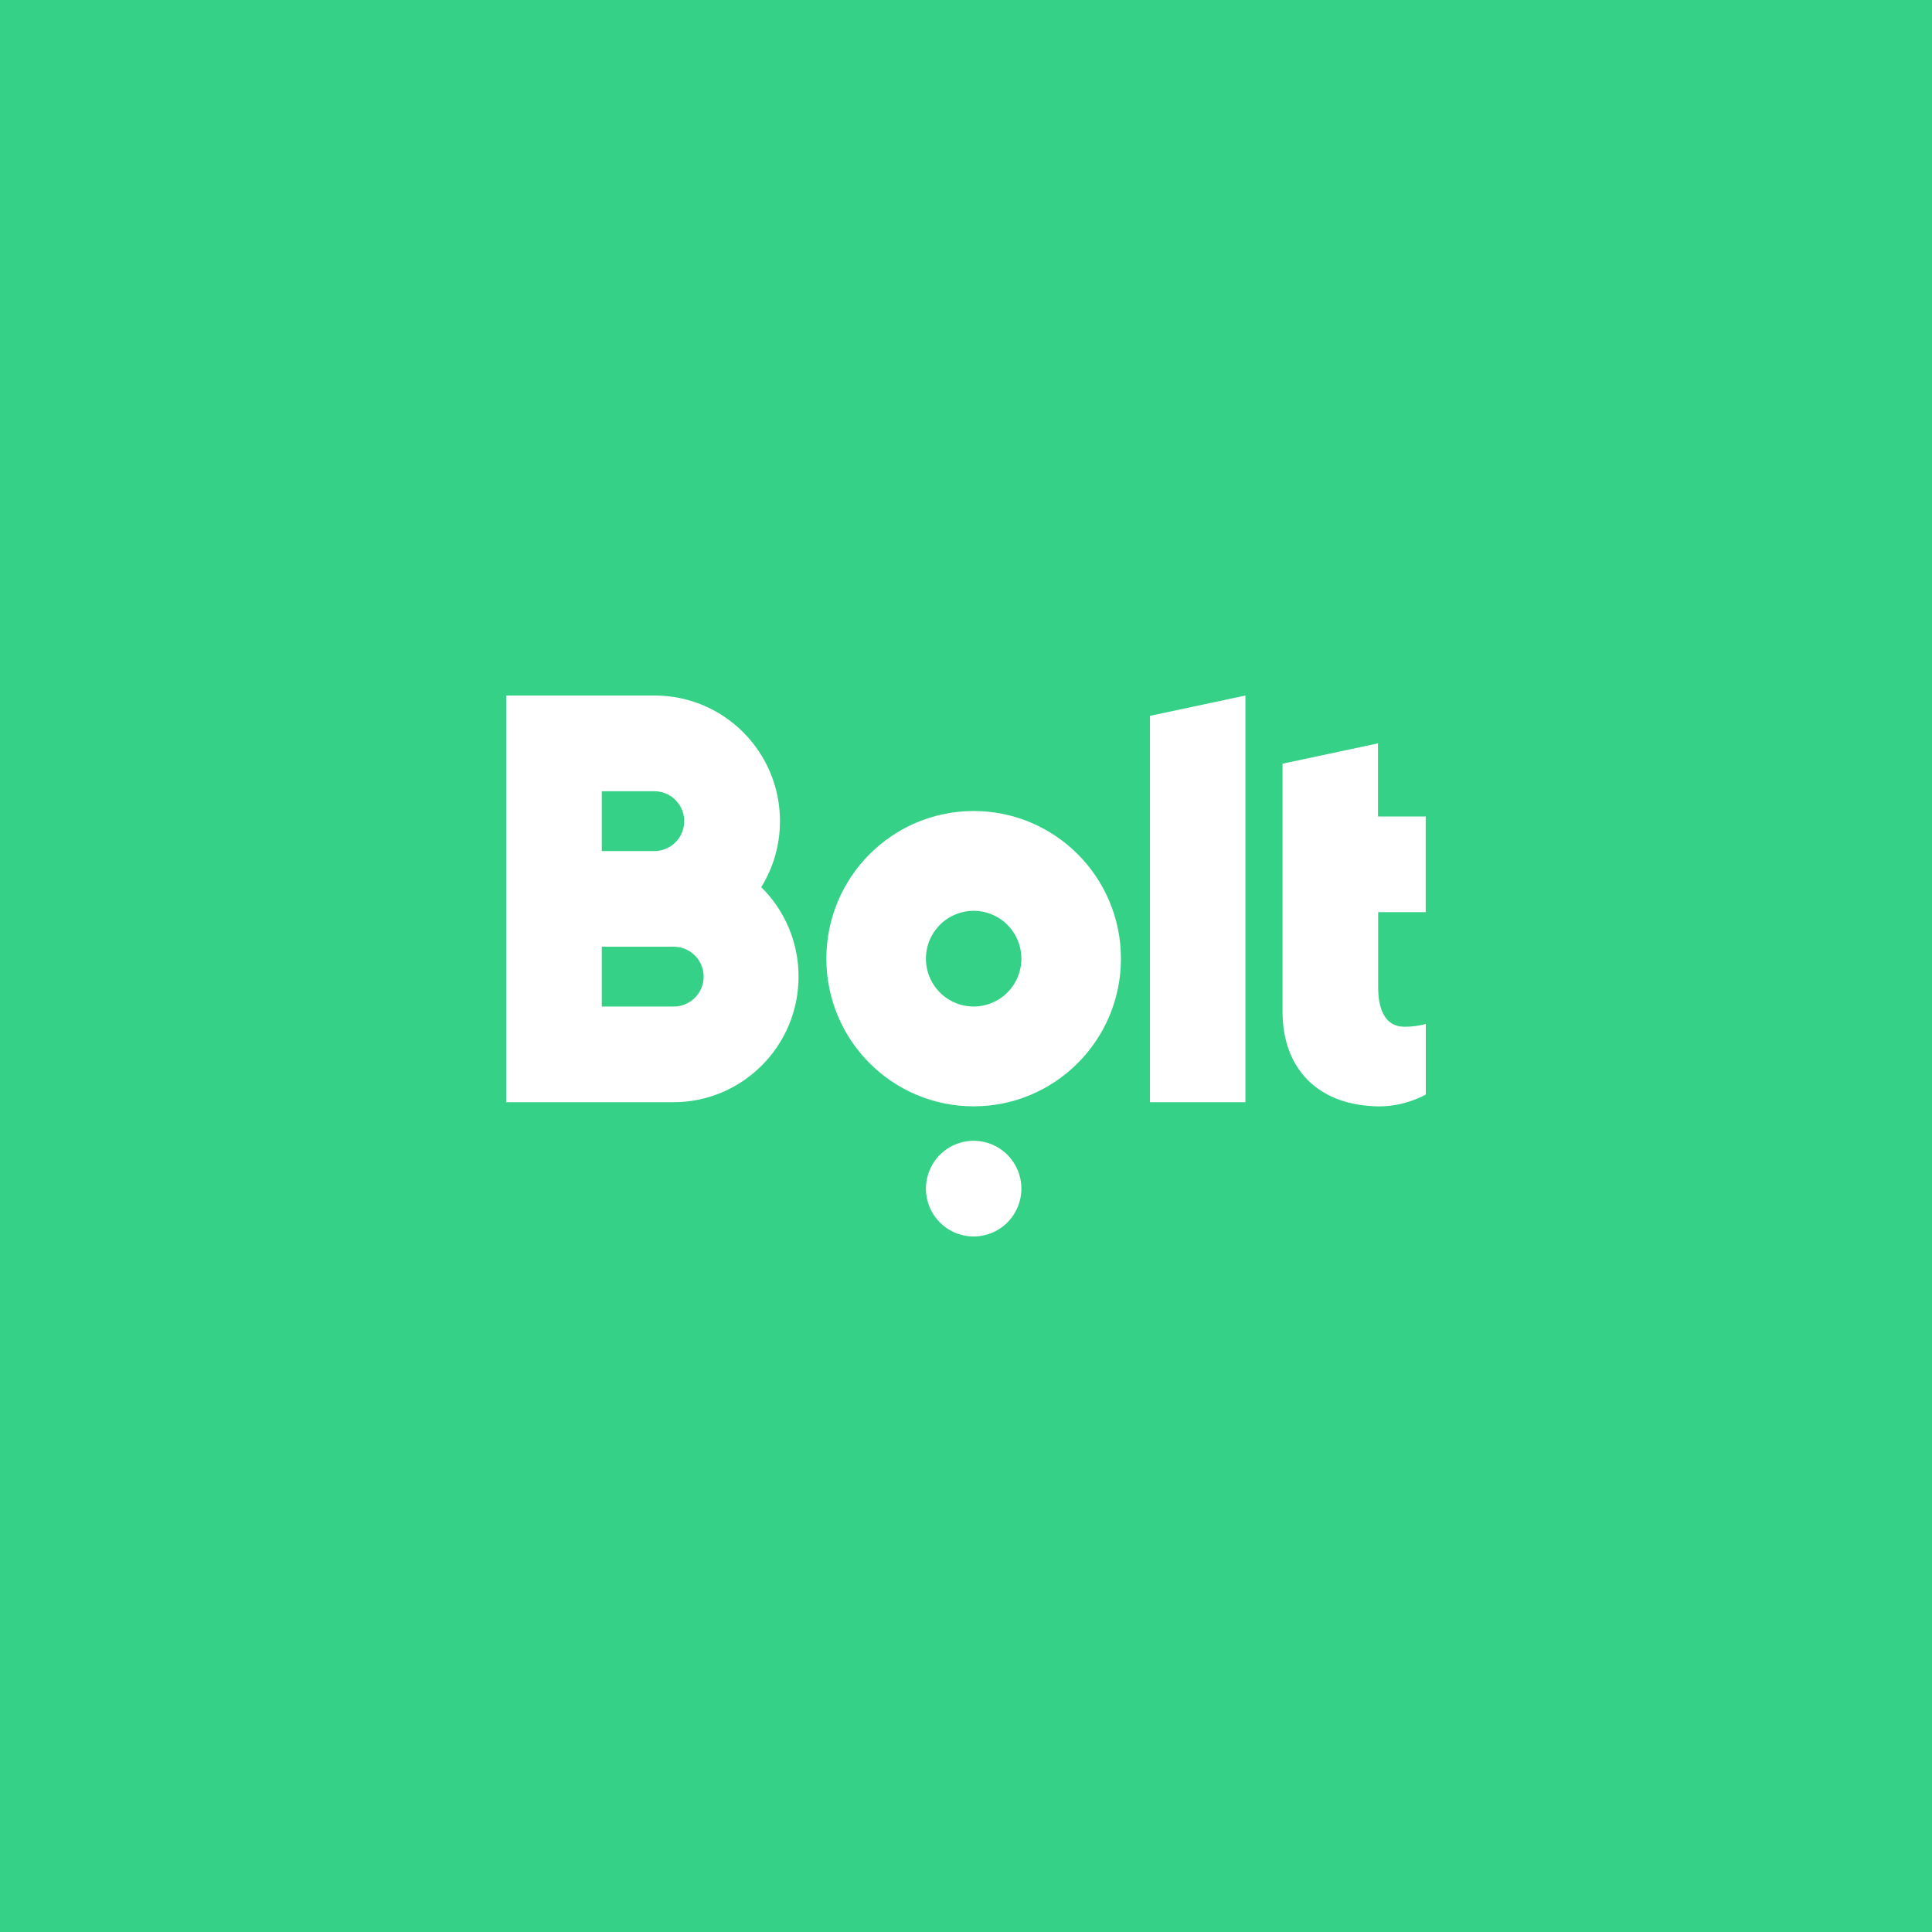 <?xml version="1.0" encoding="UTF-8"?>
<svg xmlns="http://www.w3.org/2000/svg" width="500" height="500" viewBox="0 0 500 500" fill="none">
  <rect width="500" height="500" fill="#34D186"></rect>
  <g clip-path="url(#clip0)">
    <path d="M322.313 180V285.257H297.607V185.262L322.313 180Z" fill="white"></path>
    <path d="M251.98 209.888C230.952 209.888 213.863 226.985 213.863 248.1C213.863 269.215 230.916 286.318 251.98 286.318C273.009 286.318 290.098 269.221 290.098 248.103C290.098 226.985 273.012 209.888 251.98 209.888ZM251.98 260.488C249.537 260.488 247.149 259.761 245.117 258.401C243.086 257.04 241.503 255.106 240.568 252.843C239.633 250.58 239.388 248.09 239.864 245.688C240.341 243.286 241.517 241.079 243.244 239.347C244.971 237.615 247.172 236.435 249.568 235.957C251.964 235.479 254.448 235.723 256.705 236.66C258.962 237.597 260.892 239.184 262.249 241.22C263.607 243.256 264.332 245.651 264.333 248.1C264.334 249.727 264.016 251.338 263.395 252.841C262.775 254.344 261.865 255.71 260.718 256.86C259.571 258.011 258.208 258.923 256.709 259.545C255.21 260.167 253.603 260.486 251.98 260.484V260.488Z" fill="white"></path>
    <path d="M264.334 307.615C264.334 310.065 263.61 312.459 262.253 314.496C260.895 316.532 258.966 318.12 256.709 319.057C254.452 319.995 251.968 320.24 249.572 319.762C247.176 319.284 244.975 318.105 243.247 316.373C241.519 314.641 240.343 312.434 239.866 310.031C239.39 307.629 239.634 305.139 240.569 302.876C241.504 300.613 243.087 298.679 245.119 297.318C247.15 295.957 249.539 295.231 251.982 295.231C253.604 295.231 255.21 295.551 256.709 296.173C258.208 296.795 259.57 297.708 260.717 298.858C261.864 300.008 262.774 301.373 263.395 302.876C264.015 304.378 264.335 305.989 264.334 307.615Z" fill="white"></path>
    <path d="M197.008 229.597C200.19 224.466 201.869 218.542 201.853 212.5C201.853 194.556 187.334 180 169.425 180H131V285.257H174.236C192.145 285.257 206.664 270.701 206.664 252.743C206.674 248.435 205.826 244.168 204.168 240.193C202.509 236.218 200.075 232.615 197.008 229.597V229.597ZM155.742 204.769H169.463C171.492 204.798 173.428 205.627 174.853 207.076C176.277 208.525 177.076 210.478 177.076 212.512C177.076 214.547 176.277 216.5 174.853 217.949C173.428 219.398 171.492 220.227 169.463 220.256H155.742V204.769ZM174.27 260.487H155.742V245.014H174.27C175.293 244.999 176.309 245.188 177.258 245.57C178.207 245.953 179.071 246.52 179.799 247.24C180.528 247.96 181.106 248.818 181.501 249.764C181.896 250.71 182.099 251.725 182.099 252.751C182.099 253.776 181.896 254.791 181.501 255.737C181.106 256.683 180.528 257.541 179.799 258.261C179.071 258.981 178.207 259.548 177.258 259.931C176.309 260.313 175.293 260.502 174.27 260.487V260.487Z" fill="white"></path>
    <path d="M368.974 236.065V211.307H356.623V192.377L331.917 197.639V261.728C331.917 276.841 341.279 285.532 355.083 286.259C355.225 286.259 355.391 286.295 355.523 286.295H355.761C356.078 286.295 356.343 286.33 356.653 286.33H356.97C363.898 286.33 369.015 283.241 369.015 283.241V264.997C367.216 265.492 365.357 265.737 363.492 265.726C358.554 265.726 356.669 261.394 356.669 255.513V236.065H368.974Z" fill="white"></path>
  </g>
  <defs>
    <clipPath id="clip0">
      <rect width="238" height="140" fill="white" transform="translate(131 180)"></rect>
    </clipPath>
  </defs>
</svg>
